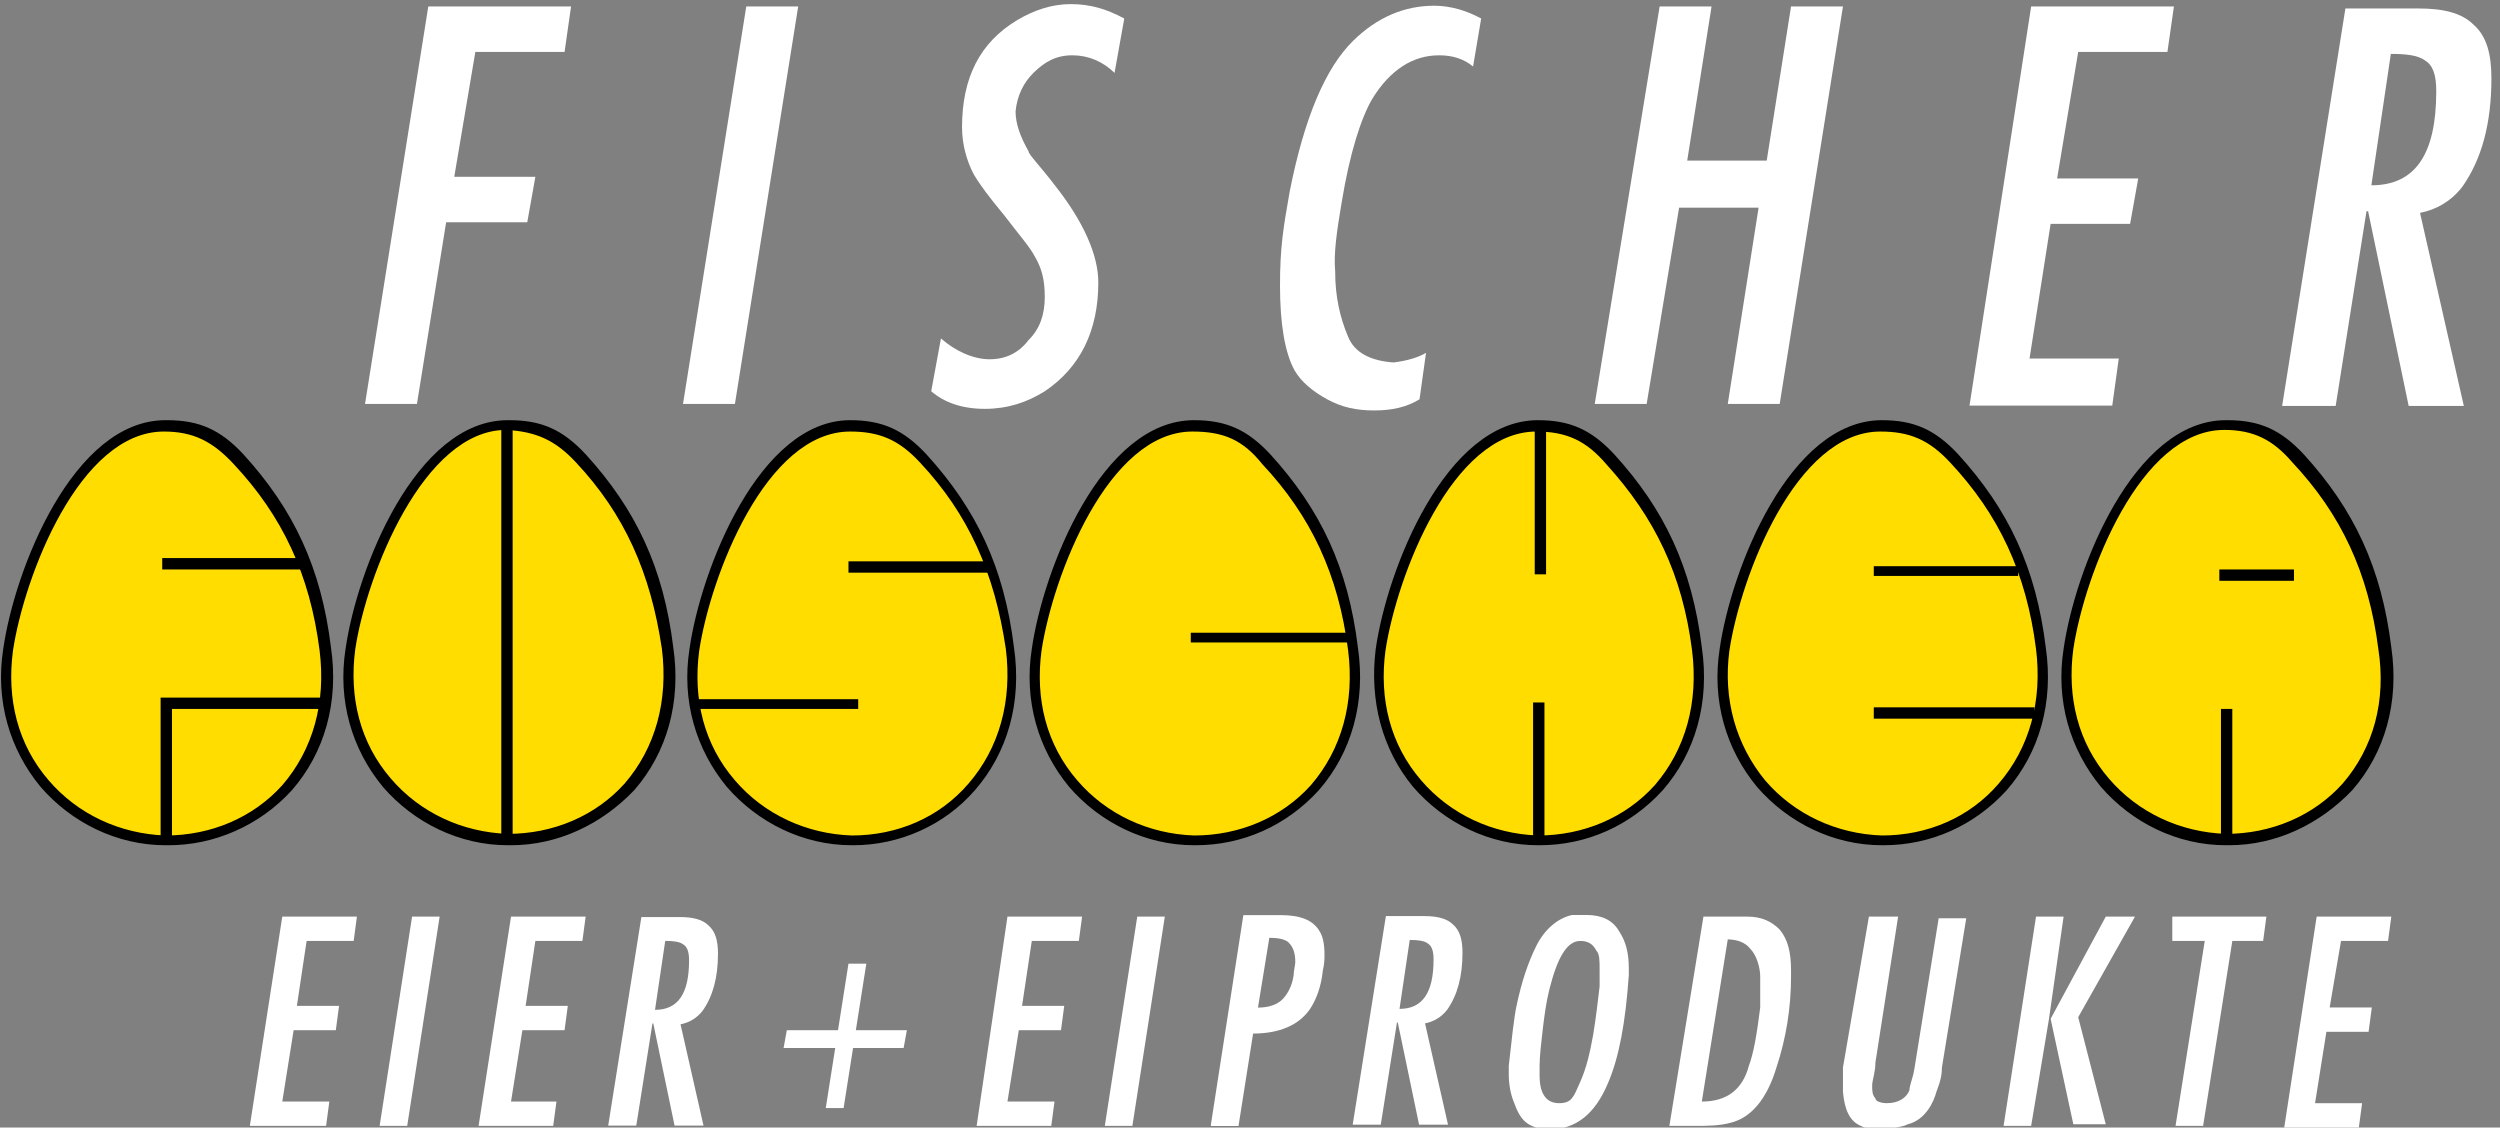 <?xml version="1.0" encoding="UTF-8"?>
<svg id="Ebene_1" xmlns="http://www.w3.org/2000/svg" version="1.1" viewBox="0 0 154.1 69.5">
  <rect x="0" y="0" width="154.1" height="69.5" fill="#808080" stroke="none"/>
  <!-- Generator: Adobe Illustrator 29.0.0, SVG Export Plug-In . SVG Version: 2.1.0 Build 186)  -->
  <defs>
    <style>
      .st0 {
        fill: #fd0;
        fill-rule: evenodd;
      }

      .st1 {
        fill: #fff;
      }
    </style>
  </defs>
  <g>
    <path class="st1" d="M26.4.4h8.8l-.4,2.8h-5.5l-1.3,7.7h5l-.5,2.8h-5l-1.8,11.2h-3.2L26.4.4Z"/>
    <path class="st1" d="M49.2.4l-3.9,24.5h-3.2L46,.4h3.2Z"/>
    <path class="st1" d="M58,20.863c.9.789,2,1.282,3,1.282s1.8-.394,2.4-1.183c.7-.69,1-1.578,1-2.662s-.2-1.775-.6-2.465c-.3-.592-1-1.381-1.9-2.564-.9-1.085-1.5-1.874-1.9-2.564-.4-.789-.7-1.775-.7-2.86,0-3.057,1.1-5.226,3.4-6.607,1-.592,2.1-.986,3.3-.986s2.2.296,3.3.887l-.6,3.353c-.7-.69-1.6-1.085-2.6-1.085s-1.7.394-2.4,1.085c-.6.592-1,1.381-1.1,2.367,0,.789.3,1.578.8,2.465,0,.197.7.887,1.6,2.071,1.8,2.268,2.7,4.339,2.7,6.015,0,2.958-1.1,5.226-3.3,6.705-1.1.69-2.3,1.085-3.7,1.085s-2.5-.394-3.3-1.085l.6-3.254Z"/>
    <path class="st1" d="M91.3,1.141l-.5,2.958c-.6-.493-1.3-.69-2.1-.69-1.6,0-3,.887-4.1,2.662-.7,1.183-1.4,3.353-1.9,6.41-.3,1.775-.5,3.155-.4,4.24,0,1.578.3,2.86.8,4.043.4.986,1.4,1.479,2.8,1.578.8-.099,1.5-.296,2-.592l-.4,2.86c-.8.493-1.7.69-2.8.69s-2-.197-2.9-.69-1.6-1.085-2-1.775c-.6-1.085-.9-2.86-.9-5.226s.2-3.55.6-5.818c.9-4.536,2.2-7.593,3.9-9.269,1.5-1.479,3.2-2.169,5-2.169,1,0,2,.296,2.9.789Z"/>
    <path class="st1" d="M102.3.4h3.2l-1.5,9.5h4.9l1.5-9.5h3.2l-3.9,24.5h-3.2l1.9-12.1h-4.9l-2,12.1h-3.2L102.3.4Z"/>
    <path class="st1" d="M125.2.4h8.8l-.4,2.8h-5.5l-1.3,7.8h5l-.5,2.8h-4.9l-1.3,8.3h5.5l-.4,2.9h-8.8L125.2.4Z"/>
  </g>
  <g>
    <path class="st1" d="M17.4,56.5h4.6l-.2,1.5h-2.9l-.6,4h2.6l-.2,1.5h-2.6l-.7,4.4h2.9l-.2,1.5h-4.7s2-12.9,2-12.9Z"/>
    <path class="st1" d="M27.1,56.5l-2,12.9h-1.7l2-12.9h1.7Z"/>
    <path class="st1" d="M31.5,56.5h4.6l-.2,1.5h-2.9l-.6,4h2.6l-.2,1.5h-2.6l-.7,4.4h2.8l-.2,1.5h-4.6s2-12.9,2-12.9Z"/>
    <path class="st1" d="M62.1,56.5h4.6l-.2,1.5h-2.9l-.6,4h2.6l-.2,1.5h-2.6l-.7,4.4h2.9l-.2,1.5h-4.6s1.9-12.9,1.9-12.9Z"/>
    <path class="st1" d="M71.8,56.5l-2,12.9h-1.7l2-12.9h1.7Z"/>
    <path class="st1" d="M53.4,59.4l-1.4,8.9h-1.1l1.4-8.9h1.1Z"/>
    <path class="st1" d="M48.5,63.5h7.4l-.2,1.1h-7.4l.2-1.1Z"/>
    <path class="st1" d="M93,65.7c.2-1.7.3-2.9.5-3.8.3-1.4.7-2.6,1.2-3.6s1.3-1.7,2.2-1.9h.9c.9,0,1.6.3,2,1,.4.6.6,1.3.6,2.3v.4c-.2,2.9-.6,5.1-1.3,6.7-.8,1.9-2,2.8-3.5,2.8s-1.9-.6-2.3-1.7c-.2-.5-.3-1.1-.3-1.7v-.5ZM94.9,65.7v.6c0,1.1.4,1.7,1.2,1.7s.9-.4,1.3-1.3.6-1.8.8-2.9c.2-1.2.3-2.2.4-3v-1c0-.6,0-1-.2-1.2-.2-.4-.5-.6-1-.6-.8,0-1.4,1-1.9,3-.2.8-.3,1.6-.4,2.4-.1.9-.2,1.7-.2,2.3Z"/>
    <path class="st1" d="M105,56.5h2.7c.9,0,1.5.3,2,.8.5.6.7,1.4.7,2.5v.4c0,1.9-.3,3.8-.9,5.6-.6,2-1.6,3.1-2.8,3.4-.7.2-1.5.2-2.3.2h-1.5l2.1-12.9h0ZM106.5,57.9l-1.6,10c1.5,0,2.5-.7,2.9-2.2.3-.8.5-2,.7-3.6v-1.9c0-.5-.2-1.3-.6-1.7-.3-.4-.8-.6-1.5-.6h.1Z"/>
    <path class="st1" d="M115.3,56.5h1.7l-1.4,9c0,.6-.2,1.1-.2,1.4s0,.6.2.8c0,.2.4.3.7.3.7,0,1.2-.3,1.4-.8,0-.3.2-.7.3-1.3l1.5-9.3h1.7l-1.5,9.2c0,.8-.3,1.3-.4,1.7-.3.9-.9,1.6-1.7,1.8-.4.2-.9.2-1.5.3-.6,0-1,0-1.4-.2-.7-.3-1-1-1.1-2.1v-1.5l1.6-9.3h.1Z"/>
    <path class="st1" d="M126.3,62.8l-1.1,6.6h-1.7l2-12.9h1.7l-.9,6.3ZM126.4,62.8l3.4-6.3h1.8l-3.5,6.2,1.7,6.6h-2s-1.4-6.5-1.4-6.5Z"/>
    <path class="st1" d="M134,56.5h5.7l-.2,1.5h-1.9l-1.8,11.4h-1.7l1.8-11.4h-2v-1.5h.1Z"/>
    <path class="st1" d="M142.8,56.5h4.6l-.2,1.5h-2.9l-.7,4.1h2.6l-.2,1.5h-2.6l-.7,4.4h2.9l-.2,1.5h-4.6l2-13h0Z"/>
  </g>
  <path class="st0" d="M52.4,26.2c1.9,0,3.2.6,4.4,2,3.2,3.5,4.7,7.1,5.3,11.7,1,6.9-4,11.9-9.8,11.8-5.8,0-10.6-5.1-9.7-11.7.8-4.9,4.5-13.8,9.8-13.8"/>
  <path d="M52.7,52.1h-.2c-3,0-5.8-1.4-7.7-3.6-1.9-2.3-2.8-5.3-2.3-8.5.7-4.9,4.3-14.1,9.9-14.1h0c2,0,3.3.6,4.7,2.1,3.1,3.4,4.8,7,5.4,11.9.5,3.4-.4,6.5-2.4,8.8-1.9,2.2-4.7,3.4-7.5,3.4M52.4,26.6c-5.2,0-8.6,8.9-9.3,13.5-.4,3,.3,5.8,2.2,8,1.8,2.1,4.4,3.3,7.2,3.4,2.8,0,5.4-1.1,7.2-3.2,1.9-2.2,2.7-5.1,2.3-8.3-.7-4.7-2.3-8.3-5.3-11.5-1.3-1.4-2.5-1.9-4.3-1.9h0Z"/>
  <path class="st0" d="M73.6,26.2c1.9,0,3.2.6,4.4,2,3.2,3.5,4.7,7.1,5.3,11.7,1,6.9-4,11.9-9.8,11.8-5.7-.1-10.5-5-9.6-11.7.7-4.9,4.3-13.8,9.7-13.8"/>
  <path d="M73.8,52.1h-.2c-3,0-5.8-1.4-7.7-3.6-1.9-2.3-2.8-5.3-2.3-8.5.7-4.9,4.3-14.1,10-14.1h0c2,0,3.3.6,4.7,2.1,3.1,3.4,4.8,7,5.4,11.9.5,3.4-.4,6.5-2.4,8.8-2,2.2-4.7,3.4-7.6,3.4M73.5,26.6c-5.2,0-8.6,8.9-9.3,13.5-.4,3,.3,5.8,2.2,8,1.8,2.1,4.4,3.3,7.2,3.4,2.8,0,5.4-1.1,7.2-3.1,1.9-2.2,2.7-5.1,2.3-8.3-.6-4.7-2.3-8.3-5.3-11.5-1.2-1.5-2.4-2-4.3-2h0Z"/>
  <path class="st0" d="M94.8,26.3c1.9,0,3.2.6,4.4,2,3.2,3.5,4.7,7.1,5.3,11.7,1,6.9-4,11.9-9.8,11.8-5.8,0-10.6-5-9.7-11.7.8-4.9,4.4-13.9,9.8-13.8"/>
  <path d="M95,52.1h-.2c-3,0-5.8-1.4-7.7-3.6-1.9-2.3-2.7-5.3-2.3-8.5.7-4.9,4.3-14.1,10-14.1h0c2,0,3.3.6,4.7,2.1,3.1,3.4,4.8,7,5.4,11.9.5,3.4-.4,6.5-2.4,8.8-2,2.2-4.7,3.4-7.6,3.4M94.7,26.6c-5.2,0-8.6,8.9-9.3,13.5-.4,3,.3,5.8,2.2,8,1.8,2.1,4.4,3.3,7.2,3.4,2.8,0,5.4-1.1,7.2-3.1,1.9-2.2,2.7-5.1,2.3-8.3-.6-4.7-2.3-8.2-5.3-11.5-1.2-1.4-2.4-2-4.3-2h0Z"/>
  <path class="st0" d="M31.3,26.2c1.9,0,3.2.6,4.4,2,3.2,3.5,4.7,7.1,5.3,11.7,1,6.9-4,11.9-9.8,11.8-5.8,0-10.6-5-9.7-11.7.8-4.9,4.4-13.9,9.8-13.8"/>
  <path d="M31.5,52.1h-.2c-3,0-5.8-1.4-7.7-3.6-1.9-2.3-2.8-5.3-2.3-8.5.7-4.9,4.3-14.1,10-14.1h.1c2,0,3.3.6,4.7,2.1,3.1,3.4,4.8,7,5.4,11.9.5,3.4-.4,6.5-2.4,8.8-2,2.1-4.7,3.4-7.6,3.4M31.2,26.5c-5.1,0-8.6,8.9-9.3,13.5-.4,3,.3,5.8,2.2,8,1.8,2.1,4.4,3.3,7.2,3.4,2.8,0,5.4-1.1,7.2-3.1,1.9-2.2,2.7-5.1,2.3-8.3-.7-4.7-2.3-8.3-5.3-11.5-1.3-1.4-2.5-1.9-4.3-2h0Z"/>
  <path class="st0" d="M10.1,26.3c1.9,0,3.2.6,4.5,2,3.2,3.5,4.7,7.1,5.3,11.7,1,6.9-4,11.9-9.8,11.8-5.8,0-10.6-5-9.7-11.7.7-4.9,4.4-13.9,9.7-13.8"/>
  <path d="M10.4,52.1h-.2c-3,0-5.8-1.4-7.7-3.6-1.9-2.3-2.8-5.3-2.3-8.5.7-4.9,4.3-14.1,10-14.1h.1c2,0,3.3.6,4.7,2.1,3.1,3.4,4.8,7,5.4,11.9.5,3.4-.4,6.5-2.4,8.8-2,2.2-4.8,3.4-7.6,3.4M10.1,26.6c-5.2,0-8.6,8.9-9.3,13.5-.4,3,.3,5.8,2.2,8,1.8,2.1,4.4,3.3,7.2,3.4,2.8,0,5.4-1.1,7.2-3.1,1.9-2.2,2.7-5.1,2.3-8.3-.6-4.7-2.3-8.3-5.3-11.5-1.3-1.4-2.5-2-4.3-2h0Z"/>
  <path class="st0" d="M116,26.2c1.9,0,3.2.6,4.4,2,3.2,3.5,4.7,7.1,5.3,11.7,1,6.9-4,11.9-9.8,11.8-5.8,0-10.6-5-9.7-11.7.8-4.9,4.4-13.8,9.8-13.8"/>
  <path d="M116.2,52.1h-.2c-3,0-5.8-1.4-7.7-3.6-1.9-2.3-2.8-5.3-2.3-8.5.7-4.9,4.3-14.1,10-14.1h0c2,0,3.3.6,4.7,2.1,3.1,3.4,4.8,7,5.4,11.9.5,3.4-.4,6.5-2.4,8.8-2,2.2-4.7,3.4-7.6,3.4M115.9,26.6c-5.2,0-8.6,8.9-9.3,13.5-.4,3,.4,5.8,2.2,8,1.8,2.1,4.4,3.3,7.2,3.4,2.8,0,5.4-1.1,7.2-3.2,1.9-2.2,2.7-5.1,2.3-8.3-.6-4.7-2.3-8.3-5.3-11.5-1.3-1.4-2.5-1.9-4.3-1.9h0Z"/>
  <path class="st0" d="M137.2,26.2c1.9,0,3.2.6,4.5,2,3.2,3.5,4.7,7.1,5.3,11.7,1,6.9-4,11.9-9.8,11.8-5.8,0-10.6-5.1-9.7-11.7.7-4.9,4.3-13.9,9.7-13.8"/>
  <path d="M137.4,52.1h-.2c-3,0-5.8-1.4-7.7-3.6-1.9-2.3-2.8-5.3-2.3-8.5.7-4.9,4.3-14.1,10-14.1h.1c2,0,3.3.6,4.7,2.1,3.1,3.4,4.8,7,5.4,11.9.5,3.4-.4,6.5-2.4,8.8-2,2.1-4.7,3.4-7.6,3.4M137.1,26.5c-5.2,0-8.6,8.9-9.3,13.5-.4,3,.3,5.8,2.2,8,1.8,2.1,4.4,3.3,7.2,3.4,2.8,0,5.4-1.1,7.2-3.1,1.9-2.2,2.7-5.1,2.2-8.3-.6-4.7-2.3-8.3-5.3-11.5-1.2-1.4-2.4-2-4.2-2h0Z"/>
  <path d="M31.6,51.7h-.7v-25.5h.7v25.5ZM95.2,51.7h-.7v-8.4h.7s0,8.4,0,8.4ZM10.6,51.6h-.7v-8.6h9.9v.7h-9.2v7.9h0ZM137.6,51.5h-.7v-7.8h.7v7.8ZM125.4,44.3h-9.9v-.7h9.9v.7ZM43,43.8v-.7h9.9v.6h-9.9v.1ZM83.4,39.6h-10v-.6h10v.6ZM141.4,35.8h-4.6v-.7h4.6v.7ZM115.5,35.6v-.7h8.9v.6h-8.9v.1ZM95.3,35.4h-.7v-9.4h.7v9.4ZM61,35.3h-8.7v-.7h8.7v.7ZM18.8,35.1h-8.8v-.7h8.8v.7Z"/>
  <path class="st1" d="M140.671,25.022l3.9-24.5h4.5c1.6,0,2.7.3,3.4,1,.8.7,1.1,1.8,1.1,3.3,0,2.8-.6,5-1.8,6.7-.7.9-1.6,1.4-2.6,1.6l2.7,11.9h-3.4l-2.5-12h-.1l-1.9,12h-3.3ZM146.171,11.422c2.7,0,4-1.9,4-5.8,0-1-.2-1.6-.7-1.9-.4-.3-1.1-.4-2.1-.4l-1.2,8.1Z"/>
  <path class="st1" d="M37.489,69.383l2.046-12.856h2.361c.84,0,1.417.157,1.784.525.42.367.577.944.577,1.732,0,1.469-.315,2.624-.945,3.516-.367.472-.84.735-1.364.84l1.417,6.244h-1.784l-1.312-6.297h-.052l-.997,6.297h-1.732ZM40.375,62.247c1.417,0,2.099-.997,2.099-3.043,0-.525-.105-.84-.367-.997-.21-.157-.577-.21-1.102-.21l-.63,4.25Z"/>
  <path class="st1" d="M83.38,69.324l2.046-12.856h2.361c.84,0,1.417.157,1.784.525.42.367.577.944.577,1.732,0,1.469-.315,2.624-.945,3.516-.367.472-.84.735-1.364.84l1.417,6.244h-1.784l-1.312-6.297h-.052l-.997,6.297h-1.732ZM86.266,62.188c1.417,0,2.099-.997,2.099-3.043,0-.525-.105-.84-.367-.997-.21-.157-.577-.21-1.102-.21l-.63,4.25Z"/>
  <path class="st1" d="M74.641,69.308l2-12.9h2.3c1.2,0,2,.3,2.4,1,.2.3.3.8.3,1.4,0,.3,0,.6-.1,1-.1,1-.4,1.8-.8,2.4-.7,1-1.9,1.5-3.5,1.5l-.9,5.7h-1.7v-.1ZM77.541,62.108c.7,0,1.2-.2,1.5-.5s.6-.8.7-1.5c0-.3.1-.6.1-.8,0-.5-.1-.9-.4-1.2-.2-.2-.6-.3-1.2-.3l-.7,4.3Z"/>
</svg>
